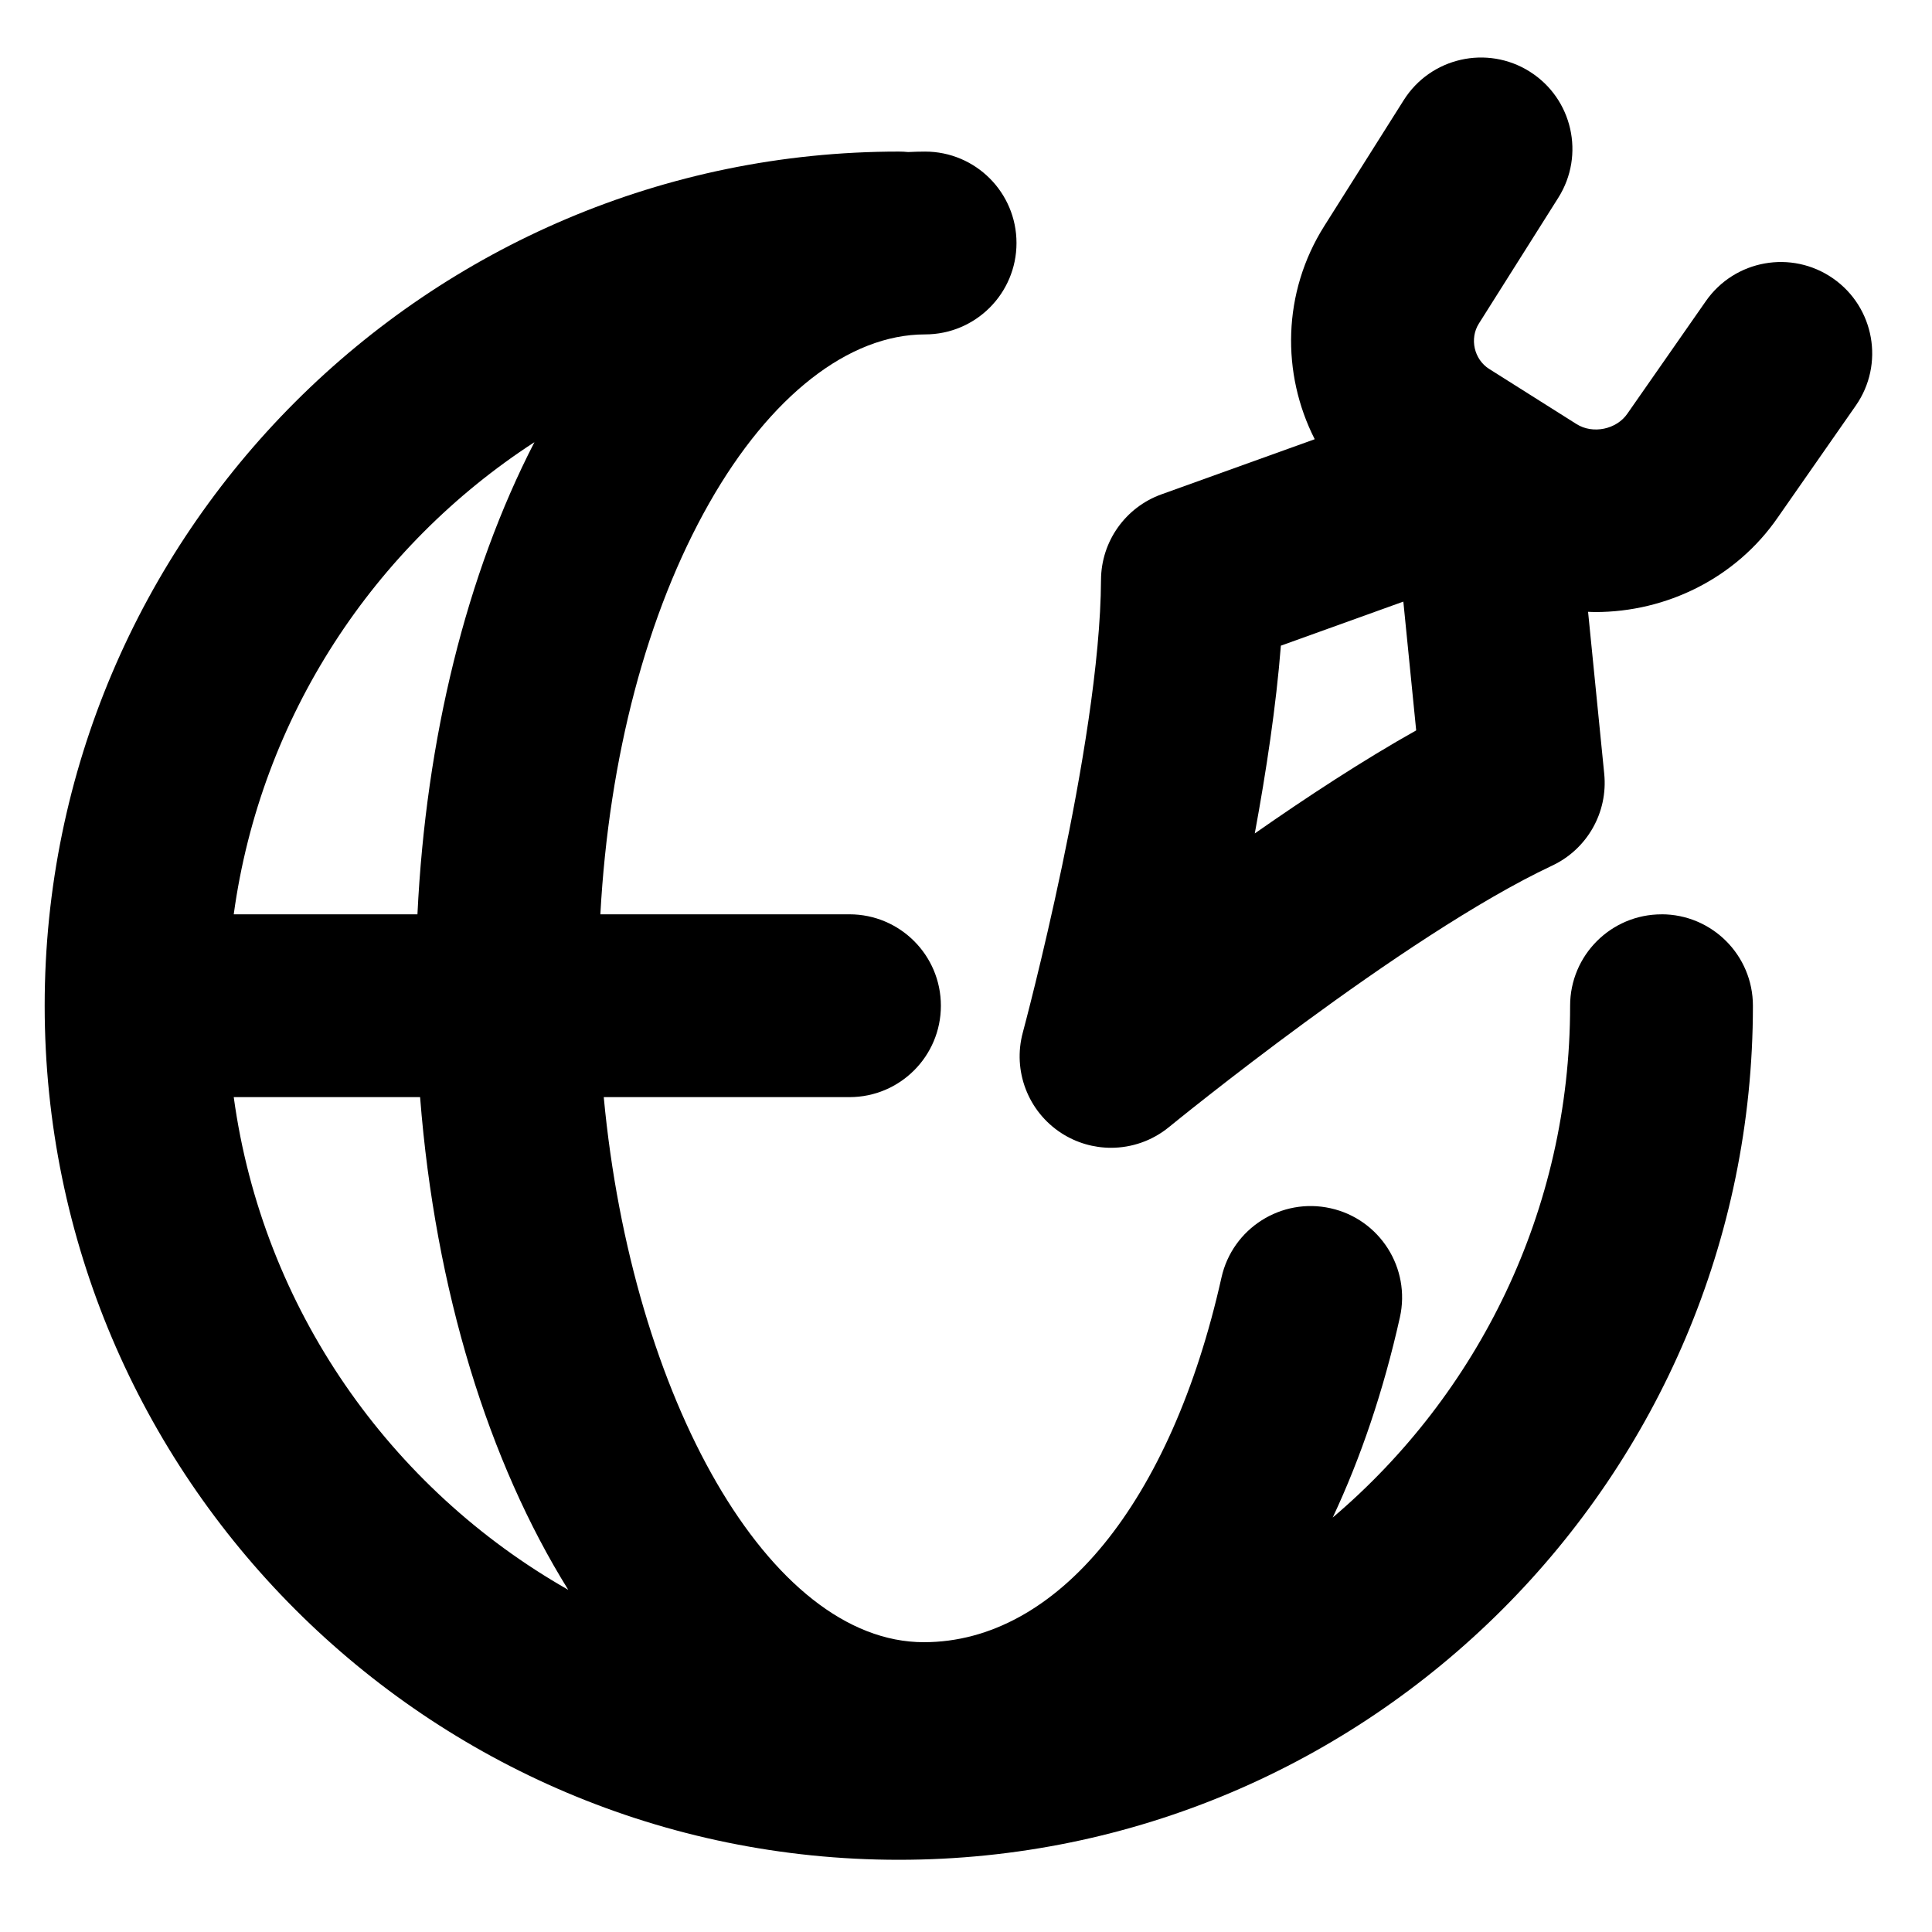 <?xml version="1.0" encoding="UTF-8"?>
<!-- The Best Svg Icon site in the world: iconSvg.co, Visit us! https://iconsvg.co -->
<svg fill="#000000" width="800px" height="800px" version="1.1" viewBox="144 144 512 512" xmlns="http://www.w3.org/2000/svg">
 <g>
  <path d="m629.79 217.79c-10.977-7.648-26.07-4.961-33.723 6.012l-20.641 29.598c-0.047 0.066-0.094 0.133-0.137 0.199-2.871 4.207-9.164 5.516-13.484 2.793l-23.168-14.625c-3.996-2.523-5.242-8.027-2.719-12.023l21.047-33.344c7.141-11.312 3.758-26.273-7.555-33.414-11.309-7.141-26.273-3.758-33.41 7.555l-21.047 33.344c-11.145 17.652-11.387 39.129-2.539 56.512l-40.613 14.609c-9.574 3.441-15.973 12.504-16.023 22.676-0.203 43.516-20.52 119.19-20.723 119.95-2.746 10.164 1.391 20.941 10.23 26.66 4.019 2.598 8.594 3.883 13.148 3.883 5.469 0 10.922-1.852 15.363-5.492 0.617-0.504 62.047-50.727 101.54-69.285 9.289-4.363 14.82-14.113 13.801-24.328l-4.281-42.934c0.641 0.02 1.281 0.062 1.922 0.062 18.742 0 37.254-8.887 48.438-25.188l20.578-29.508c7.656-10.965 4.965-26.062-6.008-33.715zm-153.26 147.08c3.023-16.383 5.664-33.82 6.914-49.762l32.457-11.676 3.402 34.129c-14.043 7.883-28.969 17.656-42.773 27.309z"/>
  <path d="m584.32 386.31c-13.375 0-24.223 10.844-24.223 24.223 0 54.293-24.453 102.97-62.914 135.63 7.41-15.777 13.441-33.527 17.801-53.039 2.918-13.055-5.301-26.004-18.359-28.922-13.055-2.918-26.004 5.301-28.922 18.359-13.32 59.609-43.543 96.637-78.883 96.637-40.895 0-77.32-64.648-84.82-144.45h65.121c13.375 0 24.223-10.844 24.223-24.223 0-13.375-10.844-24.223-24.223-24.223l-66.02 0.004c2.281-41.691 12.324-79.867 28.855-108.98 16.133-28.41 36.984-44.707 57.203-44.707 13.375 0 24.223-10.844 24.223-24.223 0-13.375-10.844-24.223-24.223-24.223-1.504 0-3 0.047-4.492 0.121-0.812-0.082-1.641-0.125-2.477-0.125-124.79 0.008-226.32 101.52-226.35 226.3v0.047 0.047c0.027 124.79 101.55 226.3 226.35 226.3 124.81 0 226.35-101.54 226.35-226.35-0.004-13.371-10.852-24.215-24.227-24.215zm-298.69-125.13c-17.996 34.934-28.754 78.531-31.004 125.13h-48.684c7.164-52.375 37.199-97.562 79.688-125.13zm-79.688 173.57h49.387c4.016 51.395 18.219 96.766 39.262 130.57-47.195-26.816-80.992-74.59-88.648-130.57z"/>
 </g>
</svg>